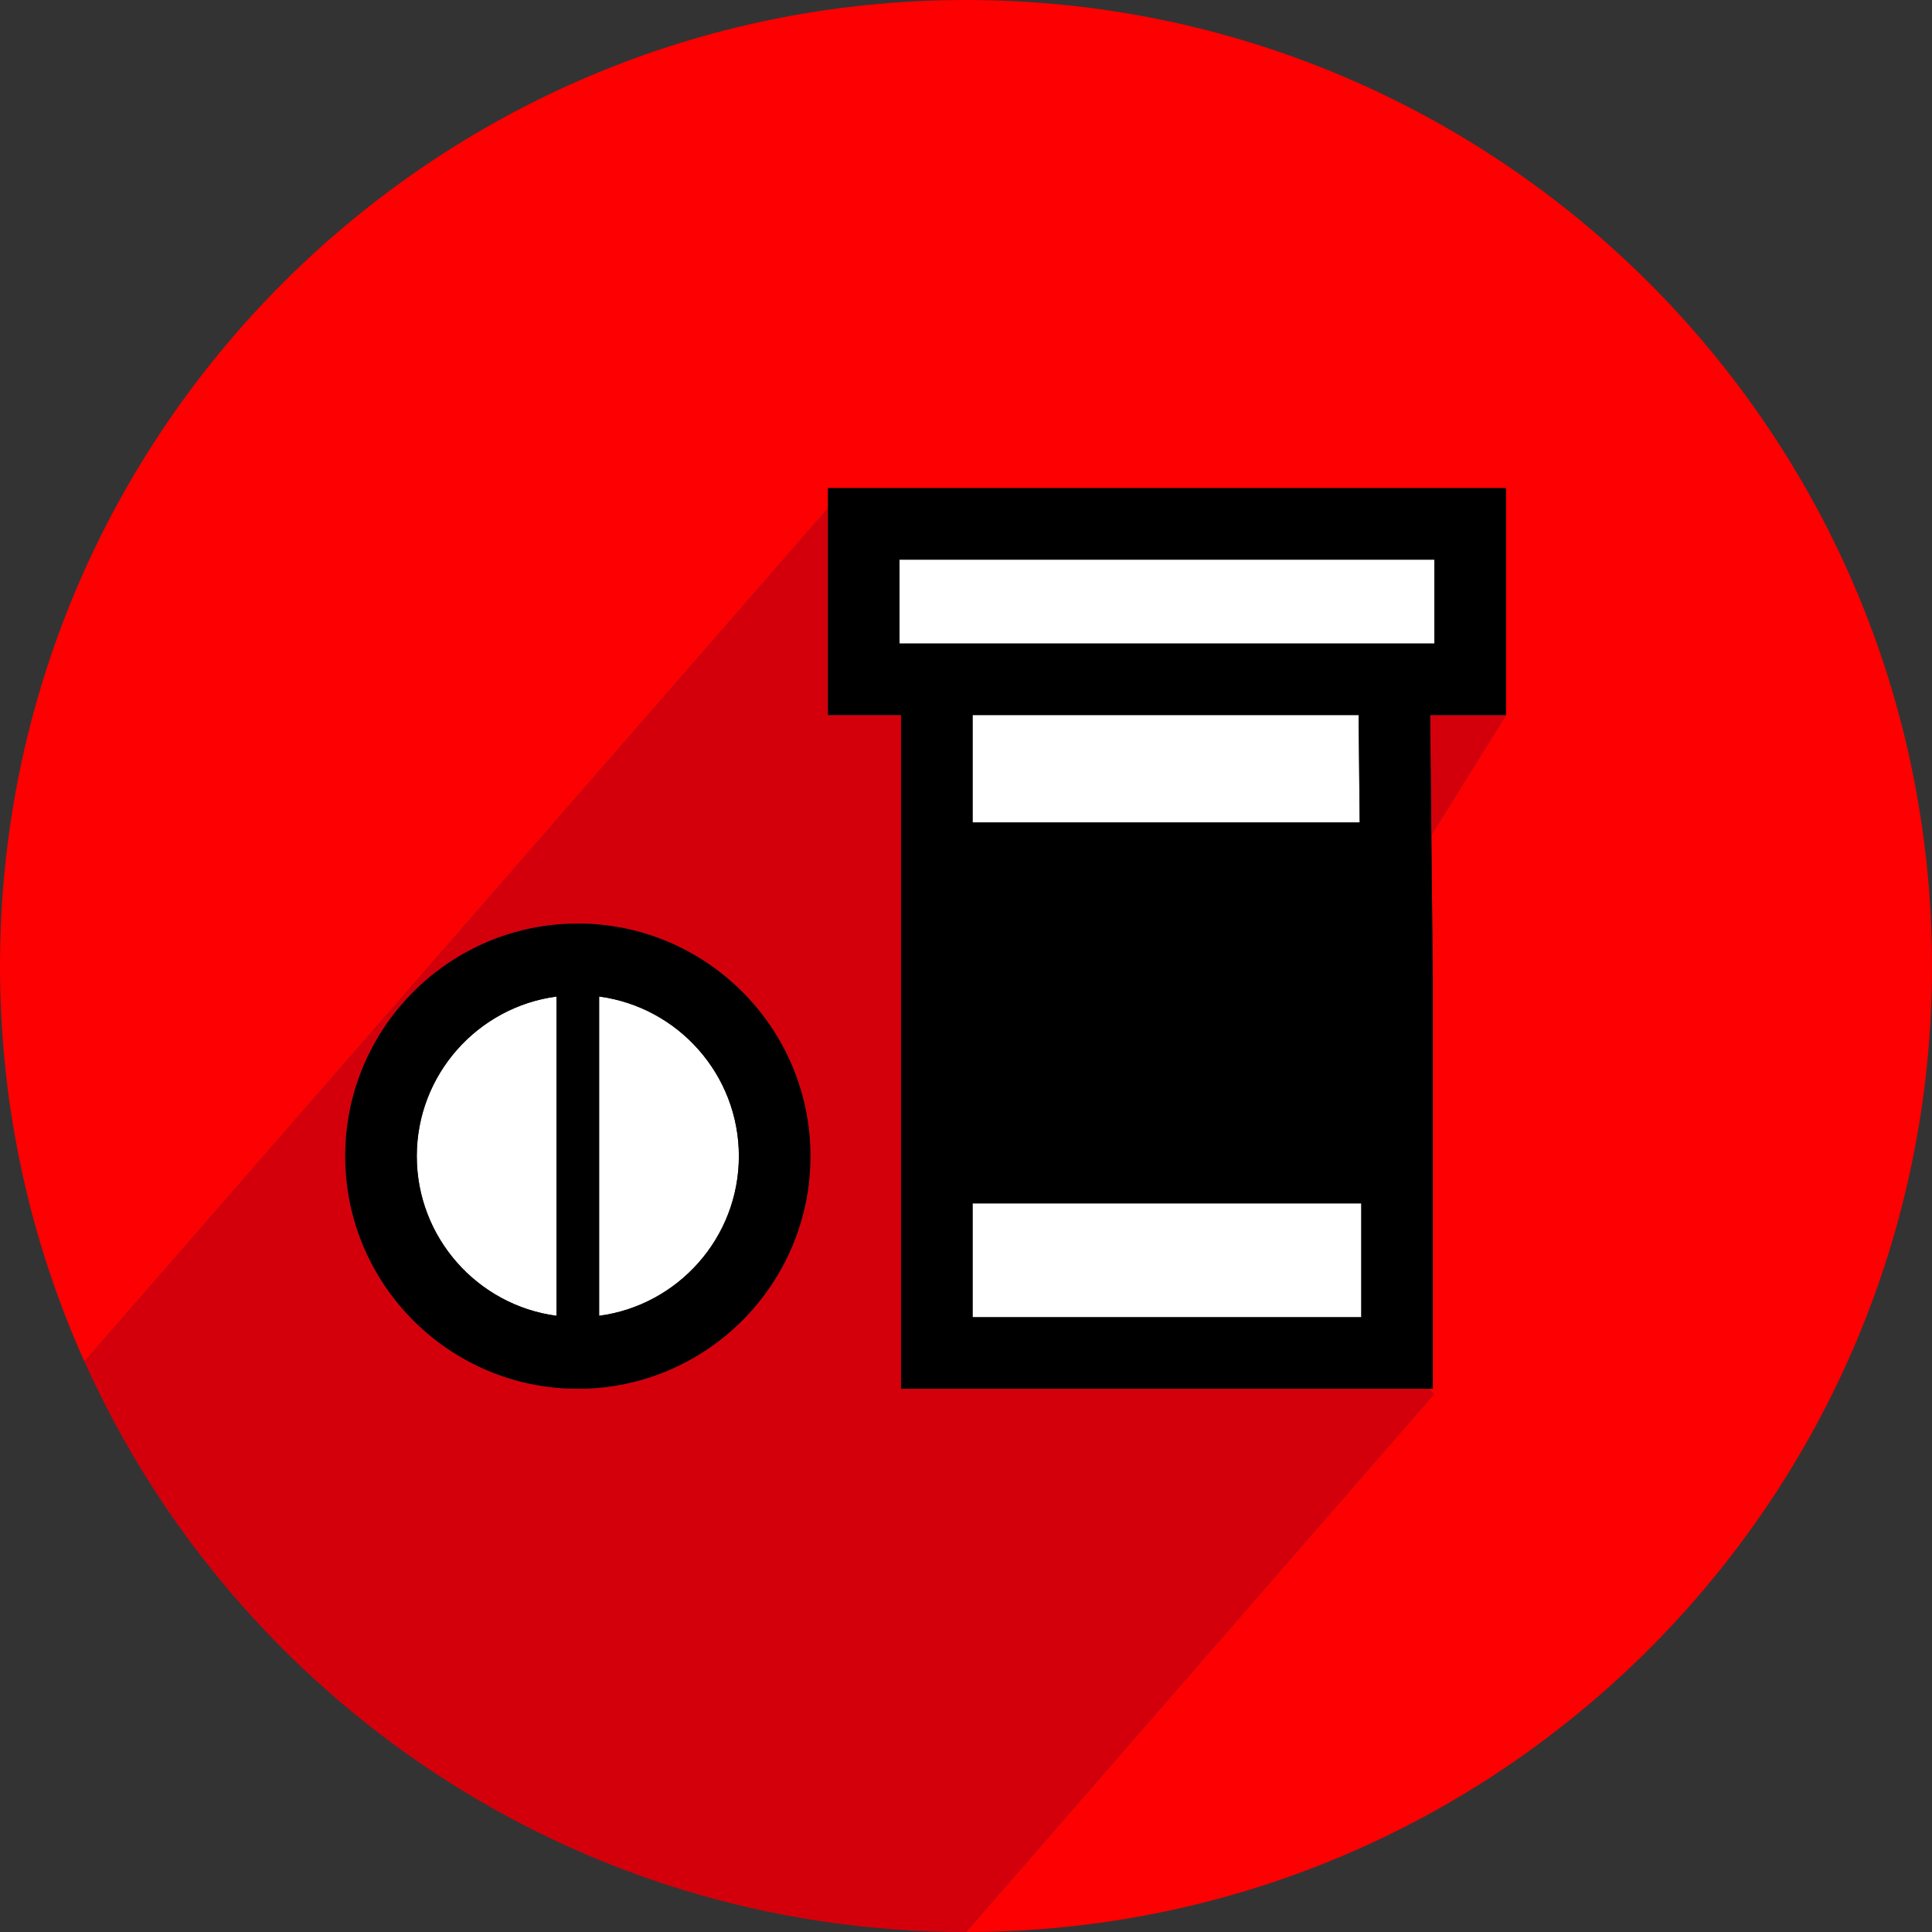 <svg xmlns="http://www.w3.org/2000/svg" id="uuid-6f584864-03ba-4c06-b2c6-663bfeef75e7" viewBox="0 0 1080 1080"><rect x="0" y="0" width="1080" height="1080" fill="#333333" stroke="none"/><path d="m540-0C241.766-0.0 0,241.766 0,540.0 0,618.792,16.88,693.64,47.214,761.133l415.611-476.936v-11.357h379.01v126.888h-16.351,16.351l-41.689,67.037.818,81.034v228.525h-2.197l2.737,3.074-261.504,300.601c298.234,0,540-241.766,540-540C1080,241.766,838.234-0,540-0Z" fill="#fd0001"></path><g><path d="m503.695,776.325v-376.597h-40.87v-115.531L47.214,761.133l-.004.005c.063.141.13.28.194.421,1.162,2.579,2.344,5.146,3.545,7.703.283.602.57,1.201.855,1.802,1.015,2.142,2.044,4.276,3.087,6.402.271.552.538,1.106.811,1.656,1.25,2.528,2.52,5.044,3.808,7.549.277.539.56,1.075.839,1.614,1.09,2.102,2.194,4.196,3.311,6.281.315.588.628,1.178.945,1.765,1.338,2.475,2.692,4.94,4.067,7.393.26.463.524.923.785,1.385,1.179,2.088,2.372,4.167,3.578,6.238.352.604.703,1.21,1.057,1.813,1.427,2.428,2.868,4.846,4.331,7.25.219.361.444.718.664,1.078,1.289,2.106,2.593,4.201,3.909,6.287.385.611.771,1.222,1.159,1.832,1.515,2.38,3.044,4.752,4.595,7.106.145.22.293.438.438.658,1.432,2.167,2.882,4.32,4.345,6.465.412.604.825,1.209,1.24,1.812,1.606,2.335,3.224,4.663,4.866,6.972.013.019.027.037.04.055,1.631,2.292,3.285,4.567,4.95,6.832.433.589.867,1.177,1.303,1.764,1.56,2.104,3.132,4.199,4.721,6.28.142.185.281.373.422.558,1.712,2.234,3.446,4.451,5.191,6.657.449.567.9,1.132,1.351,1.698,1.545,1.938,3.102,3.865,4.673,5.781.25.305.497.613.748.917,1.782,2.162,3.583,4.308,5.398,6.442.455.536.914,1.069,1.371,1.603,1.557,1.816,3.125,3.623,4.705,5.419.336.382.668.766,1.006,1.147,1.852,2.092,3.722,4.168,5.606,6.232.45.493.903.982,1.355,1.473,1.59,1.729,3.192,3.448,4.804,5.156.407.431.811.865,1.219,1.294,1.921,2.021,3.858,4.028,5.81,6.02.434.442.871.881,1.306,1.322,1.646,1.668,3.302,3.325,4.969,4.971.459.453.916.908,1.376,1.36,1.992,1.954,3.999,3.893,6.021,5.816.402.382.808.76,1.211,1.141,1.718,1.624,3.448,3.236,5.188,4.838.506.466,1.011.933,1.519,1.397,2.064,1.885,4.141,3.758,6.234,5.612.341.302.686.6,1.028.901,1.822,1.605,3.656,3.198,5.5,4.779.543.465,1.085.931,1.629,1.395,2.138,1.819,4.287,3.625,6.454,5.412.243.2.489.397.732.597,1.965,1.614,3.943,3.212,5.932,4.799.571.455,1.141.91,1.714,1.363,2.213,1.752,4.436,3.492,6.677,5.21.087.067.176.133.264.2,2.166,1.658,4.349,3.296,6.542,4.922.589.437,1.179.873,1.77,1.307,2.161,1.59,4.331,3.167,6.517,4.725.132.094.262.19.394.284,2.301,1.637,4.619,3.251,6.946,4.852.599.412,1.2.823,1.802,1.233,2.082,1.421,4.174,2.829,6.277,4.221.292.194.582.391.875.584,2.349,1.548,4.714,3.075,7.088,4.587.602.383,1.206.764,1.809,1.145,2.048,1.293,4.104,2.574,6.17,3.84.411.252.82.508,1.232.759,2.4,1.462,4.814,2.903,7.239,4.328.588.346,1.179.688,1.769,1.031,2.05,1.195,4.108,2.376,6.175,3.545.5.283.999.569,1.5.851,2.45,1.375,4.912,2.729,7.385,4.067.565.305,1.133.606,1.699.91,2.082,1.116,4.171,2.218,6.269,3.307.564.293,1.126.589,1.692.879,2.505,1.29,5.021,2.561,7.549,3.812.52.257,1.043.51,1.564.766,2.136,1.048,4.28,2.083,6.431,3.104.62.294,1.239.59,1.86.882,2.559,1.202,5.127,2.388,7.708,3.551.45.203.903.4,1.353.602,2.226.996,4.461,1.977,6.703,2.943.657.283,1.314.568,1.972.848,2.617,1.116,5.243,2.217,7.881,3.292.341.139.684.273,1.025.412,2.355.955,4.719,1.891,7.091,2.813.69.268,1.38.536,2.071.802,2.674,1.027,5.356,2.04,8.05,3.026.175.064.35.125.525.188,2.546.928,5.102,1.833,7.666,2.724.707.246,1.415.49,2.123.733,2.657.911,5.32,1.808,7.996,2.678.081.027.162.054.243.081,2.745.892,5.502,1.754,8.266,2.603.718.221,1.438.439,2.157.656,2.502.757,5.01,1.499,7.528,2.22.302.086.602.177.903.263,2.774.789,5.559,1.552,8.351,2.298.711.19,1.424.376,2.136.564,2.43.639,4.866,1.262,7.31,1.868.444.11.887.225,1.332.334,2.806.688,5.621,1.349,8.444,1.993.697.159,1.395.313,2.093.469,2.395.536,4.795,1.057,7.202,1.561.554.116,1.107.237,1.662.351,2.838.585,5.684,1.146,8.538,1.686.666.126,1.334.247,2.001.37,2.398.445,4.802.874,7.21,1.286.633.108,1.265.221,1.899.327,2.874.482,5.755.941,8.645,1.377.614.093,1.23.179,1.844.27,2.436.359,4.877.702,7.323,1.028.691.092,1.381.187,2.072.277,2.91.377,5.827.733,8.751,1.064.545.062,1.092.117,1.637.177,2.497.274,5.0.531,7.507.771.739.071,1.477.143,2.216.211,2.948.271,5.903.522,8.865.745.433.032.867.059,1.301.091,2.608.19,5.222.359,7.84.512.768.045,1.536.09,2.305.132,2.991.162,5.988.306,8.992.419.266.01.533.016.799.025,2.777.1,5.561.175,8.349.233.788.017,1.576.032,2.365.045,3.037.05,6.078.085,9.127.085l261.504-300.601-2.737-3.074h-295.072Zm-180.686,0c-71.694,0-130.021-58.327-130.021-130.021,0-71.694,58.327-130.021,130.021-130.021,71.693,0,130.021,58.327,130.021,130.021,0,71.693-58.327,130.021-130.021,130.021Z" fill="#d3000b"></path><polygon points="841.835 399.728 825.484 399.728 799.47 399.728 800.146 466.765 841.835 399.728" fill="#d3000b"></polygon></g><g><path d="m232.988,646.304c0,45.602,34.085,83.388,78.115,89.232v-178.465c-44.03,5.844-78.115,43.631-78.115,89.233Z" fill="#fff"></path><path d="m334.916,557.071v178.465c44.03-5.844,78.114-43.63,78.114-89.232s-34.084-83.389-78.114-89.233Z" fill="#fff"></path><rect x="543.695" y="672.713" width="217.269" height="63.612" fill="#fff"></rect><polygon points="543.695 399.728 543.695 459.756 760.074 459.756 759.469 399.728 543.695 399.728" fill="#fff"></polygon><polygon points="563.616 312.84 502.825 312.84 502.825 359.728 503.695 359.728 704.929 359.728 799.066 359.728 801.835 359.728 801.835 312.84 563.616 312.84" fill="#fff"></polygon></g><g><path d="m323.01,516.283c-71.694,0-130.021,58.327-130.021,130.021,0,71.693,58.327,130.021,130.021,130.021,71.693,0,130.021-58.327,130.021-130.021,0-71.694-58.327-130.021-130.021-130.021Zm-11.906,40.789v178.465c-44.03-5.844-78.115-43.63-78.115-89.232s34.085-83.389,78.115-89.233Zm23.812,178.465v-178.465c44.03,5.844,78.114,43.631,78.114,89.233s-34.084,83.388-78.114,89.232Z"></path><path d="m462.825,272.84v126.888h40.87v376.597h297.269v-228.525l-.818-81.034-.676-67.037h42.365v-126.888h-379.01Zm80.87,399.873h217.269v63.612h-217.269v-63.612Zm216.379-212.957h-216.379v-60.028h215.773l.606,60.028Zm-257.249-146.916h299.01v46.888h-299.01v-46.888Z"></path></g></svg>